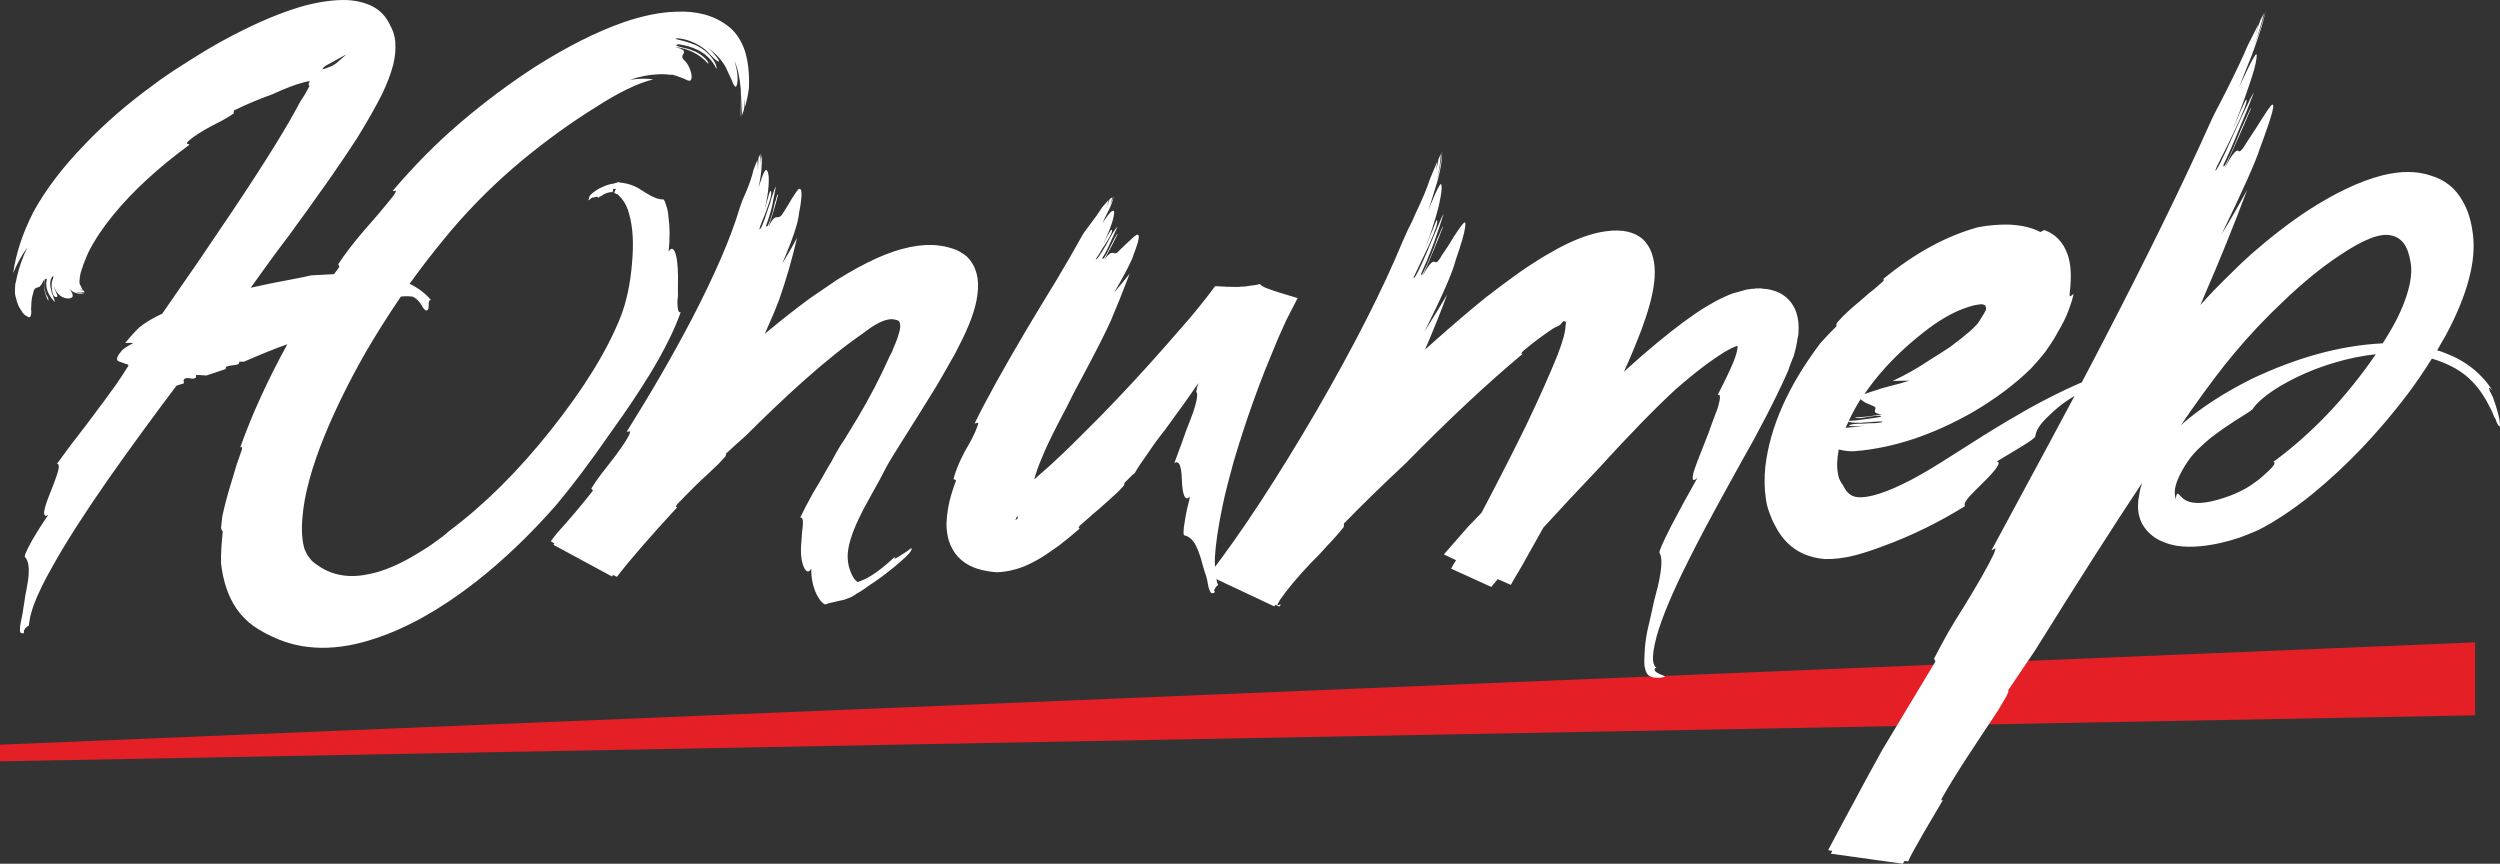 <?xml version="1.0" encoding="UTF-8"?> <!-- Creator: CorelDRAW --> <svg xmlns="http://www.w3.org/2000/svg" xmlns:xlink="http://www.w3.org/1999/xlink" xmlns:xodm="http://www.corel.com/coreldraw/odm/2003" xml:space="preserve" width="57.002mm" height="19.694mm" style="shape-rendering:geometricPrecision; text-rendering:geometricPrecision; image-rendering:optimizeQuality; fill-rule:evenodd; clip-rule:evenodd" viewBox="0 0 5095.34 1760.37"><rect x="0" y="0" width="5095.34" height="1760.37" fill="#333333" stroke="none"/> <defs> <style type="text/css"> <![CDATA[ .fil0 {fill:#E41F25} .fil1 {fill:white;fill-rule:nonzero} ]]> </style> </defs> <g id="Слой_x0020_1">  <g id="_105553128746720"> <polygon class="fil0" points="-0,1517.74 5044.54,1309.21 5044.54,1457.87 -0,1551.68 "></polygon> <path class="fil1" d="M685.57 128.66c-1.45,1.07 -2.91,2.15 -4.9,3.23 -2.91,2.15 -6.17,3.77 -9.68,4.59 -4.26,2.15 -9.14,3.76 -14.09,4.84l1.94 -3.24 1.91 -1.61c0.09,-0.27 0.55,-0.81 1.28,-1.35 0.19,-0.54 0.55,-0.8 1.09,-0.8l43.06 -23.71 -20.61 18.05zm696.27 433.31c-0.27,-20.74 -1.98,-35.82 -5.21,-45.78 -4.21,-11.04 -8.68,-12.11 -13.94,-3.23 2.9,-27.47 2.59,-51.17 -0.37,-71.1 -0.55,-9.96 -2.48,-18.31 -5.22,-25.05 -1.85,-7 -3.86,-10.5 -6.02,-10.5 -8.54,0.55 -21.1,-4.31 -37.35,-14.81l-6.39 -4.04 -6.39 -4.03c-5.43,-2.97 -10.5,-5.39 -15.86,-7.01 -6.52,-2.15 -12.77,-3.5 -18.24,-4.04l-0.8 0 0 0c-0.55,0 -1.52,-0.27 -3.05,-0.54l-2.67 -0.8c-1.08,0 -1.62,0 -1.62,0 0.88,0.54 0.79,0.8 -0.29,0.8l-7.21 2.15c-4.76,0.54 -10.36,1.89 -16.23,4.04 -8.14,3.24 -14.29,6.19 -19.2,9.42 -5.63,3.77 -9.36,6.74 -11.92,9.43 -2.57,2.69 -3.5,4.58 -2.79,5.66 -2.71,6.19 -2.01,7.27 2.19,2.96 1.56,-1.35 2.74,-2.42 4,-2.96l1.61 0 0.81 0c3.07,-1.08 5.41,-1.62 7.03,-1.62 1.35,0 2.15,0.8 2.11,2.42 1.65,-1.62 4.37,-3.24 8.17,-4.84 3.38,-2.7 6.9,-4.31 10.5,-5.39 3.61,-1.07 6.23,-1.62 8.38,-1.62l2.42 0 0 0 0.85 -2.42c0.92,-1.07 0.93,-1.89 0.04,-2.42l0.28 -0.8 -0.52 -0.81c0,0 0.54,0 1.61,0l2.42 0 2.43 0c-1.11,1.62 -2.32,4.31 -3.65,8.08l1.87 0.81 4.91 2.15c2.12,1.61 4.85,4.58 8.73,8.89 7.03,8.35 11.96,18.85 15.06,31.51 7.54,26.12 9.55,59.51 5.77,100.18 -3.32,40.93 -10.96,77.29 -23.1,108.8 -27.6,69.48 -75.19,146.77 -143.03,231.86 -66.08,83.22 -135.07,151.62 -206.92,205.22 -7.57,7 -16.04,13.46 -24.94,19.66 -12.09,9.15 -24.99,17.5 -38.24,25.31 -36.76,22.62 -70.3,36.89 -100.03,42.55 -39.38,8.62 -73.49,2.96 -102.23,-16.43 -8.97,-5.93 -15.06,-10.77 -17.59,-15.08 -4.67,-5.11 -8.23,-11.85 -11.42,-19.66 -5.09,-16.97 -6.5,-38.24 -4.26,-63.82 3.59,-46.32 18.67,-102.34 45.51,-168.05 21.94,-53.32 49.31,-109.07 82.38,-167.24 22.39,-38.51 46.68,-77.03 72.75,-115.27 7.12,-1.07 15.2,-1.07 23.71,0 5.98,2.15 11.72,7.28 17.41,15.63l2.88 4.84 2.62 4.04c2.38,2.42 3.79,3.77 4.87,3.77 3.76,0 5.44,-3.24 5.2,-10.23 -0.48,-7.81 1.11,-11.58 4.68,-11.04 -11.33,-13.74 -26.05,-24.78 -43.58,-33.13 24.65,-34.2 48.36,-64.9 71.19,-92.37l13.58 -16.43c43.99,-51.7 91.77,-98.83 143.88,-142.19 50.1,-41.48 100.92,-78.1 151.83,-109.61 46.31,-29.89 84.87,-48.48 116.06,-56.01 -12.43,-2.15 -28.42,-1.89 -47.68,0.8 20.68,-6.73 39.51,-10.5 55.86,-11.04 6.11,-0.54 12.3,-0.54 19.12,0l6.71 0.8 5.66 0c6.17,1.62 12.14,3.77 18.29,6.19l6.16 2.42c1.77,1.08 3.38,1.89 4.8,2.42 4.9,2.15 7.88,1.35 8.66,-2.42 1.42,-4.04 0.8,-9.96 -1.77,-17.23 -2.64,-7.81 -6.37,-14.81 -11.93,-20.47 -5.22,-4.31 -6.03,-8.89 -2.28,-13.46l0.86 -2.42c0.38,-1.08 0.31,-2.42 -0.21,-4.04 -2.38,-2.42 -8.17,-5.11 -17.72,-7.81 28.02,3.77 50.45,15.08 67,33.93 2.34,-0.54 0.16,-4.31 -6.36,-11.04 -7.42,-7.27 -16.03,-12.66 -25.93,-15.88 -4.18,-1.89 -9.01,-3.5 -15.09,-4.59l-6.44 -1.61 -5.9 -1.62c-6.16,-1.62 -6.41,-3.24 -0.55,-4.58 38.95,5.65 64.77,22.62 77.66,50.36 1.07,-4.59 -1.59,-11.58 -7.89,-20.47 -7.36,-10.5 -16.64,-18.58 -27.49,-24.51 -5.33,-3.23 -11.22,-5.65 -18,-7.8 -4.55,-1.62 -10.17,-3.24 -16.34,-4.85 -10.29,-2.15 -14.93,-3.5 -13.48,-4.58 6.65,-0.54 14.8,0.8 24.81,3.77 11.33,3.77 20.94,8.62 28.93,14.28 4.43,2.69 8.33,6.19 12.29,10.23l4.5 4.85 4.59 4.58c6.36,6.46 10.43,9.42 12.59,9.42 1.8,-0.54 -0.03,-3.76 -5.03,-10.23 -5.26,-7.28 -11.52,-13.2 -18.17,-18.05 15.01,9.42 27.61,22.62 37.37,39.32 3.12,6.46 6.31,13.46 9.94,21.54l1.91 3.77 1.54 4.04c1.22,2.69 2.17,4.58 2.69,6.19 3.38,6.47 5.89,6.19 7.28,-0.8 0.13,-1.89 0.43,-4.31 0.84,-7 0.33,-3.24 0.12,-6.46 -0.18,-10.23 -0.65,-8.89 -2.54,-18.85 -6.21,-29.89 6.68,14 10.91,33.4 13,57.36 0.38,9.7 0.55,19.92 0.18,30.97 -0.04,7.8 -0.13,17.23 -0.49,28.27l0 0c1.81,-16.7 2.47,-33.13 2.29,-48.74 0.9,15.08 1.09,29.89 0.12,44.17l4.17 -11.85c1.49,-8.08 1.98,-15.62 1.83,-22.89l0.5 7.81 -0.07 8.62c3.53,-11.58 6.44,-24.5 8.13,-38.51 1.15,-30.16 -1.81,-55.47 -8.62,-76.75 -8.13,-22.89 -20.39,-40.13 -36.44,-51.17 -27.56,-20.46 -62.32,-29.62 -104.01,-27.47 -31.8,0.81 -67.19,8.08 -106.02,21.27 -55.29,19.4 -114.79,49.29 -179.14,89.95 -52.94,34.2 -104.69,72.71 -155.09,115.8 -48.12,41.2 -93.63,87.25 -136.81,138.15 0.35,0.54 1.15,0.54 2.42,0l1.62 0 1.89 -0.8c1.7,0.54 0.11,4.31 -4.67,11.04 -8.53,10.5 -18.08,22.36 -29.18,35.55l-28.85 33.13c-23.19,26.92 -41,50.08 -54.02,70.29l2.15 5.38 -4.98 7.28 -5.98 7.81 -46.62 2.42c-4.51,1.34 -19.92,4.58 -45.86,9.42l-16.75 3.24 -19.63 3.76c-14.6,3.24 -28.02,6.19 -39.92,8.63l-0.8 0c8.1,-11.58 24.1,-33.4 47.2,-65.44l15.27 -20.47 16.08 -21.27c12.34,-17.5 24.11,-33.4 34.96,-48.21 20.79,-29.35 37.64,-52.78 49.97,-70.29 19.16,-27.74 37.04,-54.13 52.91,-78.64 21.81,-35.27 38.96,-65.71 51.51,-90.75 10.25,-21.55 17.78,-41.48 22.41,-59.26 3.58,-14.81 4.97,-28.01 4.46,-39.58 0.06,-14.01 -3.29,-27.47 -10.43,-40.13 -7.69,-17.23 -19.31,-30.17 -35.41,-38.79 -14.15,-7.27 -30.85,-11.84 -50.58,-13.19 -23.86,-1.07 -51.92,2.15 -84.65,10.23 -38.96,10.5 -82.35,27.47 -129.98,51.17 -33.23,16.43 -66.06,34.75 -98.28,55.21 -13.07,8.08 -25.87,16.16 -38.76,24.51 -9.45,6.19 -19.81,13.46 -31.17,21.27l-14.91 11.04c-52.11,37.97 -98.14,77.83 -138.19,119.84 -45.53,46.86 -80.55,92.91 -105.31,138.15 -21.66,42.56 -35.76,84.29 -41.32,124.69 7.12,-17.23 16.49,-34.74 28.47,-51.97 -9.72,21.54 -16.61,41.2 -20.69,58.98l-1.17 5.65 -1.09 5.39 -0.85 2.42 -0.61 4.04c-0.05,3.24 -0.28,5.39 -0.3,7 -0.68,8.08 0.02,14.54 1.99,19.67 2.41,10.77 5.94,19.12 10.77,25.31 1.22,2.69 2.78,5.11 5.26,7.27 1.14,1.35 2.82,2.69 5.14,3.77 4.87,3.77 7.92,3.5 8.9,-0.81 0.65,-1.88 1.05,-4.58 1.12,-7.8l-0.53 -5.39 0.36 -5.65c0.19,-10.5 1.32,-19.13 3.78,-26.13 0.72,-5.11 2.22,-8.62 4.41,-10.23l2.99 -1.61 3.24 -0.81c3.33,-0.27 7.56,-6.19 12.51,-17.23 -2.77,14.81 -0.07,29.35 7.39,44.17 1.27,-0.54 0.87,-3.24 -1.31,-7.81l-2.09 -3.23 -1.55 -4.04 -2.34 -9.43c-1.25,-5.65 -0.97,-11.04 0.09,-15.62 1.7,-4.84 3.07,-5.66 4.62,-2.42 -2.2,7.8 -1.36,16.15 2.15,25.31 3.38,7.27 8.02,14 14.1,20.46 0.03,-1.61 -0.8,-5.38 -3.13,-11.04l-3.16 -8.62 -2.26 -9.69c-1.24,-5.66 -1.14,-11.32 0.38,-16.43 1.51,-4.31 3.16,-6.73 5.52,-7.28 -0.57,1.62 -0.87,3.24 -0.89,4.85l-1.14 3.23 -0.85 2.42c-1.06,4.58 -1.24,9.7 -0.35,14.81 1.19,14.28 5.22,19.67 11.37,16.7 0.54,0 -0.4,-2.69 -2.54,-8.08l-2.68 -6.19c-1.22,-2.69 -1.8,-4.84 -1.87,-6.19 3.51,9.96 9.13,16.97 17.04,21.27 6.51,2.96 11.88,3.76 16.75,2.15 3.25,-0.81 4.72,-2.7 4.32,-5.39 -0.16,-1.07 -0.57,-2.96 -1.24,-5.66l-2.2 -2.96 -1.81 -4.04c2.99,3.77 7.16,6.46 12.34,7.81 6.51,2.15 12.8,1.89 18.32,-0.81l0 0c-2.62,0.55 -6.2,0.81 -10.51,0.81 -3.5,0 -6.55,-0.54 -8.96,-1.35 5.64,0.81 11.67,0.54 18.59,-0.8l-2.91 -3.24 -5.37 -0.8 -5.91 -0.81c3.04,0.55 6.27,0.55 10.23,0 -2.29,-2.69 -3.58,-5.11 -4.26,-7.8 -2.29,-2.69 -3.03,-6.73 -2.31,-11.85l0.65 -6.46c0.57,-1.62 0.68,-2.69 0.52,-3.77l0 0 0.56 -1.61 0.59 -3.24 1.42 -4.04c0.31,-2.42 0.88,-4.04 1.61,-4.58 1.16,-4.84 2.96,-9.97 5.58,-15.89 2.64,-6.73 5.35,-12.93 7.68,-18.04 12.09,-23.7 28.68,-48.74 49.97,-74.87 39.63,-48.48 91.37,-96.14 155.2,-142.99l-1.85 -1.62 -3.05 -0.54c-0.43,-1.08 0.6,-3.24 3.88,-6.46 11.4,-9.43 26.37,-19.12 44.95,-29.09l23 -11.85c8.72,-4.84 16.24,-9.42 23.32,-14.27l0.56 -6.19c24.72,-12.12 50.95,-23.16 78.68,-33.13 25.07,-11.58 46.59,-19.93 64.62,-24.51 2.88,-0.54 6.67,-1.34 11.08,-2.42l-1.89 5.39c-0.56,1.61 -0.4,2.69 0.48,3.23l1.05 1.62 -9.1 16.7 -10.06 15.62c-25.09,48.48 -71.65,123.61 -140.05,225.68 -19.53,28.82 -42.48,62.75 -68.84,101.79l-35.47 51.17 -36.66 53.05c-19.27,8.89 -34.97,18.31 -47.08,28.27 -8.58,8.35 -18.19,18.85 -28.29,31.51 5.03,-0.54 10.42,-0.54 16.43,0 -14.23,7.54 -22.4,13.19 -24.99,17.5 -7.7,8.89 -9.87,15.08 -6.61,18.85 1.77,1.08 4.63,2.15 8.3,3.24l4.27 1.61 4.82 1.62c2.06,0.27 3.57,1.35 4.61,2.97l-12.55 19.66 -12.91 19.12c-11.77,16.7 -31.82,43.9 -60.04,81.33l-32.15 41.74c-10.84,14.81 -20.41,27.47 -28.33,38.52 4.58,0 5.01,6.46 1.1,19.12 -1.6,4.58 -3.87,11.04 -6.61,18.84l-8.28 21.28c-15.1,36.89 -16.36,51.97 -3.93,44.97 -12.62,18.32 -24.06,36.35 -33.89,53.59 -11.13,20.2 -15.71,30.97 -13.5,32.32 6.09,6.46 8.48,18.04 7.47,34.74 -0.12,6.46 -1.93,17.77 -4.9,33.93l-2.26 11.04 -1.45 11.05c-1.6,9.15 -2.99,16.97 -3.74,23.7 -3.61,16.42 -5.41,26.92 -5.41,31.51 -0.46,5.92 0.65,8.89 3.07,8.89 3.74,1.62 5.47,0.54 5.18,-3.24 -0.7,-1.07 -0.59,-2.15 0.33,-3.23l1.09 -0.81 0.56 -1.61c1.01,-1.35 2.3,-2.7 3.75,-3.77l3.82 -2.42 0.29 -0.81 0.3 -2.42c0.31,-2.42 0.81,-5.38 1.41,-8.62 0.43,-4.31 1.4,-8.62 3.11,-13.46 1.45,-5.66 3.16,-11.32 4.96,-16.43 8.29,-22.09 21.23,-49.01 39.29,-80.52 26.79,-47.94 64.45,-106.92 113.17,-176.67 39.21,-55.74 85.22,-119.3 138.61,-190.13l15.16 -4.84 0.04 -2.42 -0.77 -2.42c-0.06,-1.35 0.41,-2.7 1.33,-3.77 2.91,-2.15 6.6,-2.69 11.61,-1.62l5.9 0.8c2.15,0 4.33,-0.8 6.52,-2.42l0.27 -5.38 10.05 0.54 10.75 0.8 39.38 -13.19c-0.13,-2.69 0.43,-4.31 1.7,-4.84 2.54,-1.08 5.77,-1.89 9.47,-2.42l5.94 -0.81 5.67 -0.8 3.71 -1.35 0.85 -2.42 0.85 -2.42c3.23,0 6.19,0 9.42,0 32.47,-14.28 61.68,-26.12 88.15,-35.55 -40.63,74.33 -72.73,144.34 -95.98,210.6 3.55,-2.42 4.69,-1.08 3.15,4.84l-5.01 14.28 -4.92 14.01c-4.09,13.19 -7.43,24.23 -10,33.12 -8.56,27.47 -15.11,52.25 -19.89,74.33l-2.38 22.89c0.13,2.7 0.9,4.31 1.88,5.39l1.05 1.62 0.52 0.8c-2.57,24.23 -3.94,45.78 -3.56,64.64 4.28,36.89 14.61,67.32 30.88,91.56 9.81,14.28 21.45,26.39 35.45,36.35 13.93,9.43 27.27,16.7 39.38,22.09 60.99,28.81 131.26,29.62 210.82,2.42 64.65,-21.55 132.47,-59.79 202.55,-114.45 56.44,-44.17 111.48,-96.68 164.98,-157.81 33.83,-40.39 70.88,-89.95 111.31,-148.38 31.93,-44.17 58.21,-83.76 79.74,-119.04 28.94,-47.94 49.42,-89.41 61.8,-124.69 -4.53,2.15 -6.56,-5.11 -6.81,-21.27l1.2 -11.85 -0.13 -13.46c0.12,-11.04 0.36,-20.19 0.22,-27.47zm458.08 567.16c-6.09,4.31 -10.8,7 -14.07,8.62 -3.52,1.61 -3.86,0.27 -1.1,-3.77 -28.01,26.12 -51.1,42.82 -69.37,49.55 -3.79,1.62 -5.96,2.43 -7.03,2.43l-0.81 0 0 0 -0.8 0c0.19,-0.55 0.02,-0.81 -0.53,-0.81 -0.7,-1.07 -1.49,-1.89 -2.38,-2.42 -4.24,-4.04 -8.32,-11.58 -11.91,-22.08 -3,-8.35 -4.26,-17.78 -4.35,-28.28 0.71,-19.66 7.96,-44.17 22.31,-74.33 5.79,-12.66 14.51,-29.09 26,-49.56l16.78 -30.16 14.77 -28.27c2.78,-4.84 6.95,-12.12 13.14,-22.09 3.79,-6.19 9.42,-15.35 16.72,-26.92l35.28 -56.02 36.58 -58.98 17.88 -30.96 10.65 -18.85 8.24 -14.28 7.07 -14.01c22.57,-42.82 35.49,-78.1 39.04,-106.64 4.7,-32.59 -2.12,-58.44 -20.28,-77.29 -5.91,-5.38 -13.19,-9.97 -21.64,-14.28 -11.6,-4.58 -23.93,-7.8 -37.09,-9.42 -36.19,-4.31 -78.63,4.58 -126.59,26.12 -24.34,11.04 -51.26,25.58 -80.94,44.17 -17.25,11.58 -35.34,23.97 -54.14,36.9 -26.83,19.66 -57.68,43.89 -92.57,72.71 11.76,-25.85 21.51,-49.01 29.22,-69.48 14.74,-42.01 26.8,-84.02 36.51,-126.31 -9.74,18.58 -19.92,36.09 -30.45,53.05 21.61,-50.08 33.06,-84.28 34.38,-102.6 4.14,-21.01 5.75,-35.55 4.99,-43.36 -0.78,-7 -3.27,-8.35 -7.19,-4.84 -2.3,2.69 -6.62,8.89 -12.81,18.85l-7.96 13.46 -8.48 13.47c-2.98,5.38 -5.63,8.35 -8.16,9.42l-2.71 0.81 -2.96 0c-4.66,-0.55 -10.52,6.19 -17.14,19.66 8.22,-23.43 14.9,-45.52 20.01,-66.25 -1.42,-0.55 -3.01,3.23 -4.68,11.04l-1.98 5.65 -1.66 7.01 -3.1 13.46c-3.14,10.5 -5.88,18.32 -8.31,23.7 -2.52,5.66 -4.16,6.46 -4.9,2.43 4.42,-11.05 8.51,-24.24 12.28,-39.59l3.95 -20.47 3.66 -18.85c-1.84,2.15 -4.18,8.08 -7.14,18.05l-2.27 6.46 -1.92 7.8 -5.49 15.63c-8.56,27.47 -14.18,40.39 -16.84,38.78 0.41,-2.69 2.48,-8.62 6.33,-18.04l4.96 -11.85 4.73 -13.46c8.11,-21.55 10.28,-33.13 6.54,-34.75 -0.81,0 -2.52,4.85 -5.01,14.28l-3.35 11.85c-1.26,5.11 -2.4,9.15 -3.34,11.84 4.37,-18.58 7.16,-35 8.05,-49.82 0.86,-13.2 0.3,-22.36 -2.11,-27.75 -1.82,-4.03 -3.71,-4.03 -6.19,0 -2.6,4.32 -6.55,14.82 -11.97,31.79 3.05,-14.81 4.97,-27.2 5.77,-37.17 1.7,-14.81 0.8,-25.31 -2.15,-31.51l0 0c0.65,3.5 1.11,9.15 1.24,16.43 0.42,6.46 0.4,12.66 -0.52,19.12 0.94,-12.66 0.14,-23.43 -1.86,-32.31l-2.98 6.19 -0.38 11.85 -0.69 13.46c0.14,-8.07 -0.37,-15.08 -1.14,-21.27l-8 20.47c-2.06,10.5 -6.81,24.78 -14.11,42.55l-4.41 10.23 -3.83 8.62c-2.46,7 -4.25,12.12 -5.58,15.89 -17.94,60.32 -50.58,135.73 -97.24,225.68 -38.45,73.51 -82.89,150.27 -133.04,230.25l3.23 0 2.71 -0.81c1.62,0 0.94,2.69 -1.22,8.08 -7.79,14.54 -20.42,32.86 -37.41,54.4l-20.11 25.85c-7.62,10.23 -14.16,19.66 -19.43,28.54l3.42 4.04c-22.95,29.35 -47.34,58.17 -73.24,86.72l-12.77 16.43 7.73 4.85 -2.47 2.42 119.51 64.63 1.94 -3.23 8.01 4.04c27.65,-35.82 68.79,-83.22 123.05,-141.93 -3.33,0.28 -3.3,-1.34 -0.44,-5.65 9.42,-9.97 22.04,-22.89 38.12,-38.79 5.75,-5.65 13.06,-12.66 22.55,-21.27l23.36 -22.08 13 -14.01c1.64,-1.61 2.48,-3.23 2.51,-4.84l0.56 -1.62 -0.52 -0.8c12.41,-11.58 25.82,-23.7 40.22,-36.35 41.48,-41.48 80.65,-78.64 117.12,-111.23 44.69,-39.86 85.2,-72.44 122.09,-97.75 11.47,-8.89 21.74,-15.89 30.62,-20.47 14.87,-7.81 27.03,-10.23 36.4,-7 6.18,0.8 8.89,4.58 8.78,11.04 0.22,2.42 -0.01,5.38 -0.6,8.62l-2.22 8.62c-1.55,5.93 -3.82,12.39 -6.9,19.66l-4.68 11.05 -1.98 5.65 -4.65 8.62c-19.16,43.09 -41.17,85.11 -65.59,126.31l-29.76 48.74c-5.15,7.01 -10.42,15.89 -16.45,26.93l-7.16 13.46 -7.67 12.66 -14.18 25.05 -15.63 26.13c-11.03,19.92 -19.94,36.89 -26.38,50.63 4.87,-1.62 6.47,4.58 5.24,18.84l-1.46 11.05 -0.64 11.04c-1.06,9.97 -1.47,18.04 -1.59,24.51 -0.02,16.15 2.38,28.54 6.71,36.89 4.86,9.15 9.52,9.7 14.51,1.62 -0.51,19.12 3.24,36.09 10.23,51.43 3.56,6.73 6.96,12.39 10.93,16.43 3.79,3.77 6.45,5.38 7.72,4.84 3.81,-1.62 9.48,-3.23 17.58,-4.84l9.39 -2.15 11.08 -2.42c8.22,-2.7 15.19,-5.66 20.36,-8.89l5.35 -3.77 2.99 -1.62 4.08 -2.42c6.54,-4.04 13.27,-8.62 19.54,-13.47 13.44,-8.35 29.8,-20.46 49.02,-36.09 20.03,-16.42 31.46,-27.47 34.51,-33.12 2.97,-5.39 2.36,-6.74 -1.81,-4.04 -1.46,1.07 -3.64,2.69 -6.28,4.84l-8.36 5.39zm229.31 -68.68l0 0c1.95,-4.04 3.36,-7.27 4.11,-9.42l1.01 4.04c0.16,1.07 -0.03,1.61 -0.76,2.15l-1.09 0.8 -1.09 0.8 -2.18 1.62zm406.88 139.77c1.14,-3.23 3.43,-5.93 6.87,-8.08l-1.14 -1.34 -0.24 -1.62 -1.05 -1.62c-0.32,-2.15 -0.47,-4.04 -0.97,-5.65l-1.31 -7.81c-2.05,-11.04 -2.54,-24.24 -2.09,-39.32 1.64,-26.92 6.71,-60.59 14.97,-100.99 3.44,-17.5 7.88,-35.54 12.99,-54.66l10.28 -38.52c5.92,-19.92 12.1,-39.86 18.37,-59.25 13.28,-40.93 28.11,-82.41 44.27,-123.87 8.64,-21.55 17.91,-44.17 27.85,-67.86l17 -37.7 22.86 -44.43c-28.58,-8.35 -48.48,-14.54 -59.63,-18.85 -9.81,-3.5 -15.41,-6.73 -16.35,-9.43 -0.55,0 -1.62,0 -3.24,0l-1.9 0.81 -4.31 0.8c-3.16,0.54 -7.39,1.08 -12.42,1.62l-4.85 0.8 -5.94 0.81c-4.58,0 -9.25,0.27 -13.75,0.8 -12.39,0 -27.83,-0.54 -45.75,-1.62 -11.22,15.08 -23.17,30.7 -36.28,46.59l-16.32 19.67 -17.14 19.66c-20.43,23.7 -42.33,48.48 -65.31,74.06 -45.78,50.63 -89.76,96.95 -132.51,138.96 -25.05,25.31 -48.6,47.93 -70.4,67.86 -9.85,8.89 -20.25,17.77 -30.72,26.93 3.35,-12.66 8.18,-26.4 14.45,-41.21 4.6,-11.58 9.83,-23.43 15.71,-35.55l5.77 -11.84c7.63,-15.63 17.31,-34.75 29.55,-57.37l15.45 -30.96 16.43 -30.7c27.48,-51.43 47.18,-89.94 58.49,-115.26 12.08,-28.28 24.94,-60.33 38.58,-96.15 -11.47,14.28 -21.84,26.93 -31.36,37.97 23.88,-41.2 36.99,-67.06 39.59,-77.56 11.76,-30.43 13.7,-43.62 5.18,-39.31 -2.73,1.62 -7.37,5.65 -14.68,12.66l-9.21 8.62 -9.78 9.42c-3.66,4.31 -6.3,6.46 -8.46,6.46l-2.43 0 -2.94 -0.8c-4.2,-1.07 -10.02,3.24 -17.39,13.46 10.49,-19.12 19.49,-36.35 27.22,-52.24 -0.88,-0.55 -3,2.42 -6.26,8.62l-5.01 9.69 -5.5 11.05c-9.3,18.84 -13.99,25.31 -14.7,19.66 5.43,-7.81 10.82,-18.58 16.45,-31.51l7.2 -15.89 7.18 -15.88c-2.17,1.62 -5.67,6.19 -10.1,13.46l-6.3 11.05 -6.86 12.66c-12.22,21 -19.12,30.7 -21.35,29.35 1.31,-2.15 4.25,-6.73 8.77,-13.46l5.45 -9.42 6.93 -10.5c10.7,-16.7 14.45,-25.86 11.25,-27.47 -0.36,-0.55 -2.65,2.96 -6.82,10.23l-4.93 9.43 -2.23 4.84 -2.4 4.58c14.74,-32.05 22.03,-53.59 21.86,-64.63 -1.04,-7.81 -8.97,-0.54 -23.63,22.08l3.26 -7 3.35 -7.28 7.91 -15.62c5.33,-12.12 7.99,-20.47 8.07,-25.31l0 0c-0.21,2.15 -1.63,6.19 -4.44,12.66l-3.55 7.81 -2.55 7.27c4.22,-10.5 6.98,-19.12 8.07,-25.31l-2.18 1.62 -3.17 2.15 -7.8 19.92c2.26,-6.46 4.08,-12.38 5.61,-18.31 -3.93,4.31 -8.43,9.42 -13.1,15.08l-11.24 16.7 -12.23 16.43c-10.48,13.73 -16.92,22.88 -19.16,27.74 -13.26,23.96 -30.57,54.12 -52.03,89.94l-27.91 45.78 -28.39 47.13c-48.74,82.14 -85.28,147.85 -109.39,197.4l2.44 -0.81 3.51 -0.8c1.8,-0.54 1.86,1.62 0.25,6.19 -2.83,8.08 -6.77,16.97 -11.87,26.93l-6.86 12.66 -7.41 12.66c-11.33,21.54 -18.92,40.13 -22.87,56.01l5.15 2.97c-7.63,20.19 -12.88,38.24 -15.96,54.66 -2,11.85 -3.09,22.62 -3.53,32.32 -0.13,12.66 1.37,24.5 4.84,36.09 8.51,26.39 25.89,44.43 51.65,54.67 10.69,4.04 23.12,7 37.37,8.62l8.33 0.8 1.62 0 9.71 -0.8c5.03,-0.54 10.17,-1.35 15.93,-2.42l9.47 -2.42c8.57,-2.16 18.05,-5.39 28.1,-10.23 13.21,-6.19 25.37,-13.2 36.26,-20.47l13.53 -9.42 12.46 -8.63c13.28,-10.23 27.31,-21.81 42.34,-34.74 -3.04,-0.54 -2.82,-2.69 0.65,-6.46 4.46,-3.5 10.03,-8.62 17.05,-14.81l9.03 -8.08 10.3 -8.62c17.5,-15.35 31.29,-27.74 41.32,-37.17l11.16 -11.84c1.01,-1.35 1.47,-2.69 1.32,-3.77l0.03 -1.62 0.29 -0.8 16.89 -16.7c1.09,-0.8 2.19,-1.62 2.91,-2.15l1.08 -0.8c4.75,-8.89 14.98,-24.24 30.35,-45.78 4.61,-7 10.87,-15.62 18.59,-26.12l11.75 -15.09 11.96 -16.42c22.07,-29.9 41.22,-56.82 57.33,-80.53 0,0 -0.76,2.16 -2.27,6.47l-1.07 5.38 -1.37 6.19c3.36,2.69 2.57,12.66 -2.5,30.16 -1.82,6.73 -5.04,15.89 -9.64,27.47l-8.84 22.89 -8.04 22.89c-6.87,18.05 -11.96,31.78 -15.55,42.01 9.55,-6.46 14.63,5.11 15.37,34.47 1.31,32.32 6.78,43.63 16.64,33.93 -4.71,18.05 -8.42,34.75 -10.77,50.63 -3.18,18.32 -3.26,27.74 -0.49,28.28 9.75,2.15 17.42,9.42 23.5,21.27 2.69,5.38 6.31,14.27 10.22,26.92l2.36 8.63 2.54 8.89c2.03,7.27 4.16,13.46 6.04,18.85l1.83 7.8 1.31 7.81c1.14,5.93 2.16,9.97 3.65,11.85 1.18,4.31 2.94,6.19 5.29,5.65 4.04,0 5.58,-1.34 4.37,-4.04 -0.7,-1.07 -0.95,-1.88 -0.76,-2.42l1.56 -2.15z"></path> <path class="fil1" d="M3665.2 682.62l0.36 -5.65c0.18,-5.12 0.45,-9.7 0.15,-13.47 -0.34,-11.31 -2.57,-22.62 -7.3,-33.66 -6.93,-14.81 -17.6,-25.85 -32.45,-33.4 -3.92,-1.88 -9.19,-3.76 -15.35,-5.38 -5.9,-1.62 -11,-2.42 -15.85,-2.42l-5.1 -0.81c-1.61,0 -5.11,0 -10.23,0l-1.61 0 -2.71 0.81 -4.59 0c-4.5,0.54 -8.18,1.07 -11.07,1.61 -6.22,1.62 -12.17,3.24 -17.32,4.85 -8.47,1.89 -17.4,5.11 -26.2,9.42 -11.76,5.12 -24.71,12.12 -38.69,20.47 -27.41,16.7 -60.87,41.48 -100.31,74.06 -19.77,16.43 -42.19,35.82 -67.09,58.44l7.66 -17.24 8.04 -18.31 11.82 -29.09 7.71 -19.66 8.89 -25.31c12.78,-37.97 18.9,-69.21 18.71,-93.99 -0.39,-28.81 -8.26,-50.9 -24.15,-66.25 -17.33,-15.08 -42.01,-20.74 -74.49,-16.43 -28.16,3.5 -60.13,14.81 -96.48,33.93 -19.3,10.5 -36.26,20.47 -50.61,29.89l-13.25 8.62 -11.64 7.81 -16.54 11.85c-17.65,12.66 -37.02,27.2 -58.14,43.62 -33.05,26.66 -67.77,56.56 -104.52,89.15l-18.42 16.42c17.78,-41.47 32.81,-78.9 44.96,-112.03 -15.72,26.4 -31.07,51.71 -46.48,75.68 36.27,-71.9 57.87,-121.18 64.35,-147.31 10.77,-30.7 16.98,-52.24 18.74,-64.9 1.8,-10.5 0.32,-13.2 -4.26,-7.81 -3.29,3.24 -9.28,11.85 -18.59,26.12l-11.46 18.85 -12.81 18.85c-4.45,8.08 -7.95,12.66 -10.66,14.28 -1,0.54 -2.08,0.54 -2.96,0l-2.15 -0.8c-5.01,-1.08 -12.63,8.35 -23.48,28.54 15.62,-35.28 29.48,-68.67 41.71,-100.45 -0.97,-0.28 -3.77,5.38 -8.56,17.5l-3.83 8.62 -3.3 9.42 -8.29 21.27c-6.64,15.89 -11.79,27.47 -15.42,34.75 -4.29,9.15 -6.01,10.23 -5.18,4.04 7.84,-16.97 16.18,-36.9 24.85,-60.06l10.77 -30.7 9.97 -30.7c-2.22,3.24 -6.5,12.39 -12.6,27.47l-4.4 10.23 -4.98 11.85 -9.92 23.7c-17.88,41.74 -27.82,60.86 -29.65,57.63 1.32,-3.77 5.43,-12.39 12.13,-26.12l9.04 -18.85 9.32 -19.66c14.66,-32.59 20.45,-50.63 17.19,-53.6 -0.35,-0.54 -3.24,6.19 -8.8,20.47l-4.1 9.42 -3.59 10.23c-3.09,7.28 -5.43,13.2 -6.95,17.51 10.56,-28.55 19,-54.94 25.54,-78.91 5.12,-20.74 7.62,-35.55 7.7,-44.97 -0.13,-8.08 -2,-8.89 -5.34,-2.42 -3.6,5.65 -11.08,22.35 -22.23,49.55 4.06,-11.58 7.28,-21.54 9.67,-29.89 3.72,-12.12 6.96,-22.89 9.98,-32.31 6.73,-25.31 9.5,-44.7 8.67,-58.44l-0.29 0.8c0.05,6.74 -1.21,17.24 -3.77,30.7 -2.26,11.04 -4.78,22.08 -7.59,33.13 5.63,-23.71 8.58,-43.63 9.13,-59.79l-4.67 11.05c-0.9,5.65 -2.48,13.19 -4.78,22.08l-5.09 23.7c3.76,-15.35 6.07,-28.81 7.17,-40.39l-14.61 34.75c-6.28,19.39 -16.3,43.35 -30.09,71.9l-6.82 15.62 -7.71 15.08c-4.76,10.5 -8.5,18.85 -11.32,25.31 -40.69,98.3 -99.35,213.29 -175.34,344.71 -80.25,137.34 -152.76,248.03 -217.52,332.06l8.01 4.04 -2.75 3.23 125.98 59.25 2.75 -3.23 7.29 3.76 3.75 -3.76c-0.34,-0.55 -1.42,-0.55 -3.24,0l-1.89 0.8 -1.62 0c-1.35,0 0.14,-3.5 4.39,-10.23 14.38,-21.01 35.28,-46.05 62.73,-75.13l17.08 -17.24 16.66 -18.31c13.53,-14.01 24.8,-26.93 33.98,-38.52l0.3 -7c35.38,-36.35 77.21,-77.28 125.67,-122.53 87.66,-89.41 167.33,-163.73 238.58,-223.26 -4.5,0.55 -3.75,-1.61 2.46,-7 17.31,-14.81 36.96,-29.35 58.86,-44.17 3.44,-2.15 7.34,-4.04 11.4,-5.65l4.28 -2.97 2.74 -3.23 2.74 -3.24c2.62,-0.54 4.58,0 5.63,1.62 0.32,2.15 0.11,4.31 -0.65,6.46 -0.04,12.39 -5.69,33.13 -16.7,61.4 -16.33,40.39 -37.44,87.52 -62.98,141.12 -24.76,50.63 -55.17,110.41 -91.48,179.36l-27.16 28.27 -49.83 56.82 24.93 11.85 -5.44 8.62 -4.65 8.62 81.76 37.16 13.38 -15.88 26.54 11.84 6.58 -11.84 7.87 -13.19c6.37,-10.5 11.84,-19.93 15.93,-27.75 12.97,-23.16 25.02,-44.43 35.86,-63.82 35.05,-38.51 72.1,-78.1 111.34,-119.3 62.61,-68.68 115.36,-123.08 157.97,-162.39 24.07,-21.01 46.29,-39.05 66.2,-53.6 12.65,-9.15 23.91,-16.69 33.89,-22.88 12.16,-7.01 20.84,-11.05 26.53,-12.66l-0.05 2.42c-0.21,6.73 -2.89,16.7 -8.06,29.89 -6.84,16.43 -17.37,38.78 -32.43,67.86 6.07,-2.69 6.18,6.19 -0.02,26.93 -2.93,8.35 -6.98,19.12 -12.16,32.31l-6.04 17.23 -7.14 18.05c-12.76,31.78 -20.68,52.78 -23.82,63.29 -4.05,16.15 -1.33,19.92 7.98,11.04 -19.09,33.66 -36.61,65.98 -52.87,96.95 -18.04,35.28 -26.16,53.86 -24.5,56.01 5.5,8.89 4.98,28.01 -0.82,56.82 -1.39,7.01 -3.51,16.16 -6.77,27.74l-4.15 16.43 -3.73 17.51 -4.47 19.66 -4.76 20.47c-3.34,16.42 -5.01,30.43 -5.5,42.55 -0.86,13.19 -1.13,23.16 -0.35,30.16 1.4,6.73 3.01,12.12 5.56,15.62 2.09,3.24 6.36,5.66 13.33,7.28 5.92,0.8 11.31,0.8 15.63,0 7.92,-1.08 8.93,-2.42 3.84,-4.04 -5.98,-2.15 -10.17,-4.04 -12.29,-5.66 -3.38,-1.89 -5.31,-4.04 -5.64,-6.19 0.22,-2.15 1.5,-3.5 3.85,-4.04 -3.11,-1.89 -5.37,-6.19 -6.61,-12.66 -1.51,-11.04 0.76,-28.27 7.2,-51.97 10.73,-38.24 31.99,-88.87 63.34,-151.35 19.55,-39.59 48.79,-94.53 87.81,-165.08l23.55 -42.55 23.81 -42.55c17.82,-33.13 33.43,-63.02 46.37,-89.95 9.31,-18.85 17.06,-35.55 23.14,-49.82l4.91 -14.01 6.11 -15.08c3.71,-12.12 6.44,-24.51 8.19,-37.17l1.38 -6.19zm267.04 -14.28c28.37,-21 55.55,-35.54 81.46,-43.35 4.87,-1.62 10.47,-2.96 16.49,-4.04 1.62,0 3.6,-0.27 5.94,-0.8 0.8,0 1.62,0 2.15,0 2.69,0 4.93,0.54 6.71,1.61 1.41,0.55 2.03,1.89 2.34,4.04 0.71,1.08 0.77,2.42 0.21,4.04l0.34 1.35c-2.06,4.31 -5.39,9.97 -10.18,17.5 -3.33,5.66 -6.11,9.7 -7.94,11.85 -3.57,4.04 -8.5,8.89 -14.44,14.28 -10.84,9.42 -23.96,19.92 -39.6,31.5 -12.35,8.35 -26.24,17.24 -41.66,26.66 -26.81,18.05 -52.28,32.31 -76.63,43.36 12.39,0 23.8,-0.28 34.14,-0.55 -6.05,1.89 -12.74,4.04 -20.49,6.19l-9.47 2.42 -9.48 2.43c-13.88,3.5 -22.64,6.19 -26.44,7.8 -11.73,3.5 -20.58,6.46 -25.9,8.62 13.72,-19.92 28.59,-38.51 43.87,-55.21 25.45,-28.01 54.9,-54.4 88.57,-79.72zm-140.07 145.16c1.93,2.15 5.39,4.58 10.1,7.28l6.77 2.96 7.76 3.24c3.12,1.07 5.07,2.42 5.59,4.03l-0.24 2.97 -0.85 2.42c-1.15,4.84 3.65,7.27 14.49,7.81 -19.62,3.76 -37.61,5.93 -54.23,6.46 -0.91,1.07 1.85,1.62 8.04,1.62 6.12,-0.55 13.23,-1.62 21.61,-3.24 18.99,-2.69 25.9,-2.42 21,0.8l-15.67 2.43 -15.83 2.15c-13.42,2.15 -24.3,3.23 -32.64,3.23 6.71,-14.54 14.87,-29.35 24.12,-44.17zm8.93 53.6c-11.26,2.15 -24.48,3.76 -39.67,4.84l6.06 -12.66c6.32,2.69 18.52,3.23 36.59,1.62 22.85,-2.15 33.98,-2.43 33.41,-0.81 -3.07,1.08 -8.47,1.89 -15.93,2.42l-10.23 0 -11.33 0.81c-18.85,0 -29.29,1.34 -31.21,3.77 -0.92,1.07 2.66,1.61 11.28,1.61 7.81,0 14.73,-0.54 21.03,-1.61zm592.69 -115c-0.88,-0.54 -3.57,-1.35 -8.04,-2.42 -3.85,-0.54 -8.33,-0.8 -13.18,-0.8l-11.3 -0.81c-4.31,0 -7.45,-0.27 -9.41,-0.8 -3.85,-0.54 -2.84,-1.89 3.03,-4.04 -33.58,5.93 -73.76,19.12 -120.26,39.59 -31.21,13.73 -64.54,30.43 -100.62,50.35 -28.93,16.43 -59.86,34.75 -92.62,55.21l-86.24 54.66c-57.37,36.09 -103.72,58.44 -138.78,67.06 -16.77,4.04 -29.61,4.58 -38.45,1.35 -8.93,-2.97 -15.97,-10.5 -21.34,-22.09l-2.73 -3.76 -2.87 -4.85c-2.36,-4.04 -3.88,-8.89 -4.69,-14.27 -3.07,-13.47 -2.51,-30.44 1.25,-50.36 14.21,3.23 25.69,4.31 34.41,3.23 77.41,-6.46 157.22,-32.85 239.38,-79.71 46.53,-27.47 85.65,-56.82 117.71,-88.33 12.89,-13.74 23.07,-25.86 31.06,-36.35 9.21,-13.2 16.22,-23.97 20.77,-32.32 7.02,-11.58 13.97,-24.5 20.6,-38.78 6.75,-16.16 11.67,-30.97 14.7,-44.17 -1.08,0 -2.07,0.54 -2.99,1.62l-3 2.42c-1.99,1.07 -2.48,-2.15 -1.55,-9.43 3.69,-31.23 2.15,-56.01 -4.34,-75.13 -8.72,-25.05 -24.57,-42.01 -47.77,-50.36l-7.88 4.04c-17.8,-9.15 -38.98,-14.01 -63.38,-15.08 -21.35,-0.55 -42.75,1.34 -64.09,5.38 -65.32,18.05 -129.68,53.33 -193.34,105.84 2.77,0.55 2.37,2.43 -1.09,5.39 -4.01,3.77 -9.84,8.89 -17.14,15.08l-10.01 7.81 -10.12 8.89c-17.04,14.01 -31.54,26.93 -43.41,38.51l-11.72 12.66c-1.29,2.15 -1.86,3.77 -1.7,4.85l0.34 1.34 0.52 0.81c-11.15,11.04 -22.57,22.88 -33.74,35.54 -65.07,86.45 -102.18,169.94 -111.77,250.99 -2.21,23.16 -2.03,44.17 0.77,63.02 1.02,9.42 3.24,19.92 7.45,30.97 3.07,8.89 6.78,17.5 11.4,25.85 21.08,42.01 55.05,64.9 101.93,68.67 19.48,0.55 40.08,-2.15 62,-7.8 16.32,-4.31 35.46,-10.5 58.14,-19.12 55.93,-20.47 111.16,-47.4 165.52,-81.07 -3.09,-2.69 -0.38,-8.89 8.33,-19.12 3.38,-3.5 8.04,-8.35 13.52,-14l16.08 -15.89c27.23,-26.93 36.09,-40.66 26.49,-41.74l11.98 -7.27 12.98 -7.81c11.25,-6.73 19.5,-11.84 24.95,-15.08 18.78,-11.31 28.34,-18.58 28.74,-21.27 1.18,-11.04 8.76,-23.43 22.36,-36.89 9.97,-9.97 21.01,-19.93 33.2,-29.35 16.18,-11.58 35.33,-23.16 57.17,-34.75 20.46,-9.97 43.66,-17.77 69.98,-23.7 10.08,-1.89 21.78,-3.77 35,-5.39l8.1 -0.8 6.48 -0.8c5.03,-0.55 8.46,-1.08 10.26,-1.62 4.42,-1.08 5.43,-2.42 2.93,-3.77zm239.5 189.32c7.16,1.07 -0.37,11.04 -22.34,29.89l-7.65 6.46 -8.63 6.19c-6.28,4.84 -12.45,8.62 -18.16,11.84 -13.06,7.28 -27.71,13.74 -43.78,18.85 -36.3,12.12 -62.45,13.74 -78.19,4.85 -3.2,-1.62 -6.11,-4.04 -9.29,-7.28l-3 -2.96c-0.7,-1.08 -1.49,-1.89 -2.12,-2.42 -1.22,-1.08 -2.4,-0.81 -3.5,0.8 -1.48,2.69 -1.91,6.19 -1.46,11.04 -4.55,-11.58 -3.24,-25.31 3.33,-40.93 4.32,-10.77 10.63,-22.62 19.75,-36.35 7.84,-11.58 17.28,-22.36 28.58,-32.32 8.95,-8.62 18.88,-16.97 30.43,-25.31 8.46,-6.46 17.38,-12.66 27.08,-18.84 6.83,-4.85 14.81,-9.97 23.35,-15.09 14.16,-8.89 21.87,-14 22.79,-15.08 4.43,-7.27 11.66,-14.81 21.22,-22.89 13.04,-11.04 29.94,-22.35 51.5,-33.93 29.18,-15.62 60.38,-28.54 94.04,-38.51 28.07,-8.62 56.44,-14.28 85.04,-17.5 -60.62,88.33 -130.21,161.58 -208.97,219.48zm-186.19 -76.48l-2.37 2.15 19.91 -29.09c35.53,-50.63 65.04,-89.41 88.14,-116.88 32,-38.24 65.94,-74.33 101.99,-107.99 40.17,-38.51 78.51,-69.48 114.56,-93.18 47.61,-32.05 82.22,-45.51 104.03,-40.13 10.82,2.15 19.43,7.54 26.01,16.43 6.4,8.62 11.02,21.54 13.86,38.78 4.31,25.31 -2.47,58.44 -20.59,99.37 -8.23,18.85 -20.47,40.67 -36.43,65.44l-1.61 0c-84.46,4.31 -173.22,28.55 -266,72.72 -55.52,27.74 -101.92,57.9 -139.02,89.94l-2.48 2.43zm648.23 -0.81c-0.74,-8.62 -3.15,-20.19 -7.74,-34.74 -1.6,-5.39 -4,-11.58 -6.49,-19.12l-3.72 -7.81c-1.56,-3.24 -2.51,-5.11 -3.21,-6.19 -2.74,-7.54 -0.59,-7.54 6.19,0 -22.89,-35.28 -54.85,-60.86 -96.23,-76.48l-8.29 -3.24 -8.58 -2.42 7.97 -14.28 7.96 -13.46c26.53,-48.74 44.1,-93.45 52.71,-134.12 5.77,-27.19 7.21,-52.77 3.95,-76.48 -3.15,-25.58 -9.94,-47.66 -20.39,-65.44 -14.79,-26.92 -36.93,-44.43 -66.05,-52.78 -28.2,-9.42 -61.06,-9.42 -98.56,0 -45.01,11.58 -95.7,35.55 -151.44,71.64 -36.78,24.24 -75.55,54.13 -115.58,89.14l-9.58 8.89 -10.31 9.42c-8.13,7.81 -15.98,15.62 -24.21,23.7 -20.72,19.93 -40.29,40.39 -59.25,61.4l3.83 -8.62 3.56 -8.62c30.5,-70.02 60.05,-142.73 88.31,-217.87 -17.44,32.05 -34.85,62.48 -52.32,90.76 43.68,-89.95 69.94,-148.65 78.4,-175.85 25.63,-68.41 33.04,-97.22 22.16,-86.18 -3.21,3.77 -10.3,14.01 -21.1,30.97l-6.84 11.04 -7.11 11.04 -15.04 22.89c-5.46,9.42 -9.5,14.81 -12.23,16.43 -0.72,0.54 -1.63,0.8 -2.7,0.8l-2.4 -1.62c-4.47,-1.07 -13.37,10.5 -26.46,34.75 19.5,-42.55 37.45,-82.94 53.66,-121.46 -0.71,-1.07 -4.14,5.66 -10.41,20.47 -2.43,5.39 -5.88,12.93 -10.46,22.89l-10.23 25.31c-18.53,43.62 -26.98,59.25 -25.23,46.59 9.6,-19.66 20.17,-43.63 31.98,-72.72l15.65 -37.69 14.11 -36.36c-2.48,3.24 -8.14,14.01 -16.72,32.32 -3.44,6.73 -7.72,15.88 -12.68,26.92l-13.44 29.09c-22.06,49.82 -34.05,73.25 -35.71,70.29 1.9,-5.38 7.02,-16.15 15.38,-32.31l5.49 -11.04 5.5 -11.04 11.54 -23.71c19.39,-40.66 27.94,-62.74 25.4,-66.25 -0.7,-1.07 -4.71,7.28 -12.57,25.05l-4.67 11.04 -5.25 12.66c-4.39,9.43 -7.47,16.7 -9.08,21.27 14.53,-35.27 26.58,-67.33 36.16,-96.14 9.26,-26.4 14.53,-45.25 15.9,-56.82 1.72,-11.04 0.04,-12.39 -4.78,-4.04 -4.99,8.08 -15.12,28.54 -30.53,61.67l7.23 -18.32 7.71 -19.66c6.36,-15.08 11.73,-28.81 15.98,-40.93 11.78,-32.05 19.5,-57.91 23.35,-77.29l0 0c-2.69,9.97 -6.89,24.24 -12.77,42.55l-8.32 23.71c-1.98,5.65 -4.25,12.11 -6.61,18.84 10.68,-30.43 18.69,-57.09 24.2,-79.71l-7.43 14.28 -20.26 60.05c7.09,-20.2 12.69,-37.7 16.99,-53.05l-23.06 45.78c-9.93,23.71 -24.28,53.87 -42.88,90.76l-10.42 20.47 -9.65 18.32c-6.78,13.19 -11.82,23.7 -15.1,31.51 -56.71,126.31 -127.46,270.38 -211.45,432.23 -32.9,63.83 -71.15,136 -114.95,217.06l-117.1 217.06c0.54,0 1.81,-0.54 3.8,-1.62l1.63 -0.8 1.09 -0.81c2.53,-1.07 1.47,3.5 -3.1,13.47 -12.57,25.85 -32.57,60.59 -59.66,104.75l-15.88 25.31 -15.63 26.13c-10.84,19.39 -20.77,37.7 -29.32,54.39l2.67 6.19 -107.91 179.36 -28.19 51.17 -27.09 50.35c-21.25,39.05 -39.54,73.52 -55.4,103.41l8.31 1.62 -2.79 5.66 146.59 20.46 3.6 -5.65 7.53 0.8c1.8,-5.11 6.27,-14 13.11,-25.85l18.43 -32.58 39.42 -67.06c-4.9,3.23 -4.76,0.54 0.32,-7.81 11.3,-19.92 27.66,-46.59 49.24,-79.72 8.02,-12.11 17.99,-27.47 30.62,-46.59l31.9 -47.93 17.31 -29.35c1.77,-3.5 3.07,-6.46 3.83,-8.62l-0.23 -1.62 -0.25 -1.62 54.38 -80.52c86.38,-138.69 159.29,-252.88 218.67,-342.28 -2.93,8.35 -4.86,16.16 -5.88,23.7 -6.86,32.59 -0.14,58.71 19.72,78.1 8.64,8.35 18.49,14.81 29.74,18.85 7.21,3.24 16.5,5.93 27.42,7.81 14.34,2.15 30.39,2.42 47.66,0.8 26.16,-2.42 53.38,-8.62 81.47,-18.04 8.4,-3.24 15.54,-5.93 21.87,-8.63 4.33,-1.61 9.13,-3.76 14.93,-6.46l10.5 -5.38c12.96,-7 25.21,-14.28 36.83,-22.09 20.52,-13.19 41.53,-28.54 62.66,-45.78 70.21,-57.36 135.07,-125.5 194.79,-204.4 15.72,-21.01 32.22,-44.97 48.83,-71.64 36.26,11.04 64.07,26.93 83.35,47.94 13.58,14.27 24.96,30.96 34.49,50.63 3.14,5.65 6.33,12.66 9.25,20.46l2.62 4.04 1.1 3.77c0.94,2.69 1.9,4.58 2.59,5.66 3.92,7.27 5.43,7.54 5.37,0.8z"></path> </g> </g> </svg> 